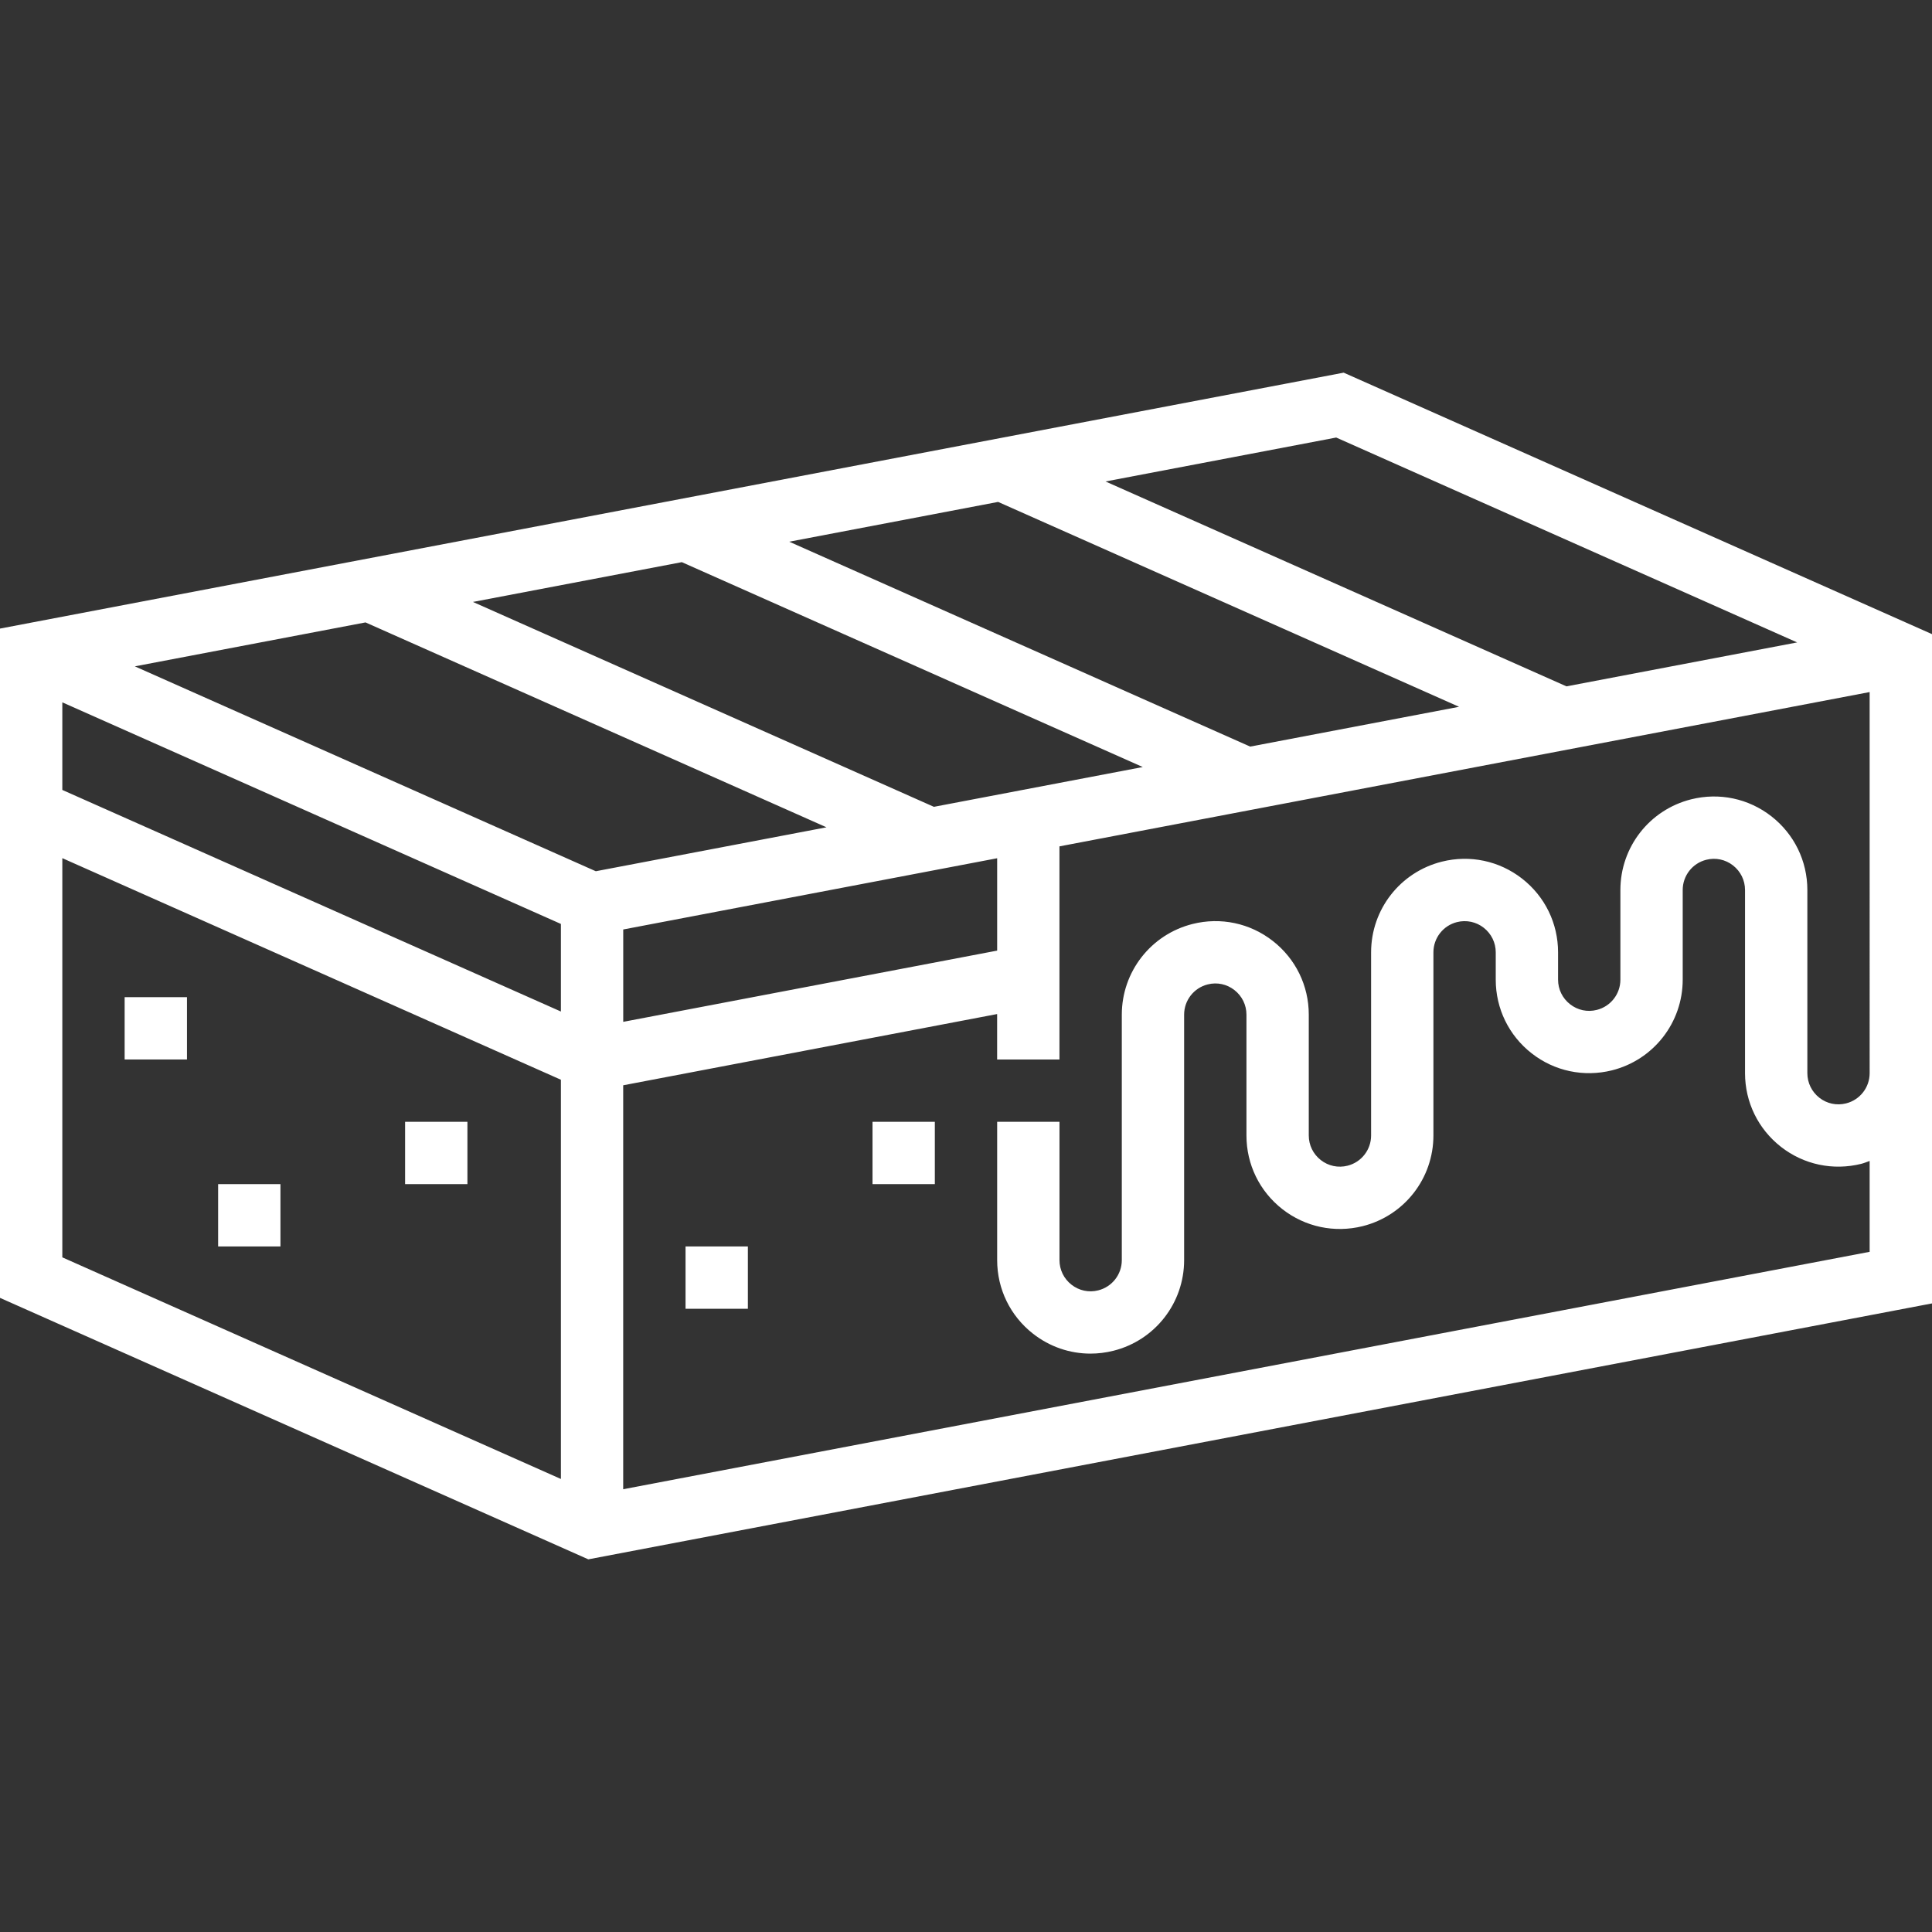 <?xml version="1.0" encoding="iso-8859-1"?>
<!-- Generator: Adobe Illustrator 19.0.0, SVG Export Plug-In . SVG Version: 6.00 Build 0)  -->
<svg xmlns="http://www.w3.org/2000/svg" xmlns:xlink="http://www.w3.org/1999/xlink" version="1.1" id="Capa_1" x="0px" y="0px" viewBox="0 0 496 496" style="enable-background:new 0 0 496 496;" xml:space="preserve" width="512px" height="512px">
<rect x="0" y="0" width="496" height="496" fill="#333333" stroke="none"/>
<g>
	<g>
		<path d="M344.96,95.672L0,161.376V333.2l151.04,67.128L496,334.624V162.8L344.96,95.672z M343.04,112.328l118.344,52.6    l-59.224,11.28l-118.344-52.6L343.04,112.328z M256.24,128.856l118.344,52.6l-53.624,10.216l-118.344-52.6L256.24,128.856z     M175.04,144.32l118.344,52.6l-53.624,10.216l-118.344-52.6L175.04,144.32z M256,220.336v23.712l-96,18.288v-23.712L256,220.336z     M144,379.696L16,322.8V220.312L144,277.2V379.696z M144,259.688L16,202.8v-22.488L144,237.2V259.688z M34.616,171.072    l59.224-11.28l118.344,52.6l-59.224,11.28L34.616,171.072z M479.992,275.512c0,3.672-2.496,6.872-6.056,7.76    c-2.416,0.608-4.92,0.072-6.864-1.456c-1.944-1.528-3.072-3.824-3.072-6.312v-47.016c0-7.44-3.368-14.328-9.224-18.912    c-5.872-4.584-13.4-6.168-20.6-4.368C423.48,207.888,416,217.464,416,228.496v23.016c0,3.672-2.496,6.872-6.056,7.76    c-2.416,0.616-4.912,0.072-6.864-1.456c-1.952-1.528-3.08-3.824-3.08-6.312v-7.016c0-7.44-3.368-14.336-9.224-18.912    c-5.872-4.584-13.392-6.168-20.6-4.368C359.48,223.888,352,233.464,352,244.496v47.016c0,3.672-2.496,6.872-6.056,7.76    c-2.408,0.608-4.92,0.072-6.864-1.456c-1.952-1.528-3.08-3.824-3.08-6.312v-31.016c0-7.44-3.368-14.336-9.224-18.912    c-5.872-4.592-13.392-6.168-20.6-4.368C295.48,239.888,288,249.464,288,260.496v63.016c0,3.672-2.496,6.872-6.056,7.76    c-2.408,0.616-4.92,0.072-6.864-1.456c-1.952-1.528-3.08-3.824-3.08-6.312V288h-16v35.504c0,7.44,3.368,14.336,9.224,18.912    c4.28,3.344,9.44,5.096,14.72,5.096c1.96,0,3.928-0.24,5.88-0.728C296.52,344.112,304,334.536,304,323.504v-63.016    c0-3.672,2.496-6.872,6.056-7.76c2.408-0.616,4.92-0.072,6.864,1.456c1.952,1.528,3.08,3.824,3.08,6.312v31.016    c0,7.44,3.368,14.336,9.224,18.912c5.864,4.576,13.384,6.16,20.6,4.368C360.52,312.112,368,302.536,368,291.504v-47.016    c0-3.672,2.496-6.872,6.056-7.76c2.4-0.6,4.92-0.072,6.864,1.456c1.952,1.528,3.08,3.824,3.08,6.312v7.016    c0,7.44,3.368,14.336,9.224,18.912c5.864,4.584,13.384,6.152,20.6,4.368C424.52,272.112,432,262.536,432,251.504v-23.016    c0-3.672,2.496-6.872,6.056-7.76c2.4-0.608,4.92-0.072,6.864,1.456c1.952,1.528,3.08,3.824,3.08,6.312v47.016    c0,7.44,3.368,14.336,9.224,18.912c5.864,4.584,13.384,6.16,20.6,4.368c0.752-0.192,1.448-0.488,2.168-0.744v23.328l-320,60.952    V278.624l96-18.288V272h16v-54.712l208-39.616V275.512z" fill="#FFFFFF"/>
	</g>
</g>
<g>
	<g>
		<rect x="32" y="256" width="16" height="16" fill="#FFFFFF"/>
	</g>
</g>
<g>
	<g>
		<rect x="56" y="304" width="16" height="16" fill="#FFFFFF"/>
	</g>
</g>
<g>
	<g>
		<rect x="104" y="288" width="16" height="16" fill="#FFFFFF"/>
	</g>
</g>
<g>
	<g>
		<rect x="176" y="320" width="16" height="16" fill="#FFFFFF"/>
	</g>
</g>
<g>
	<g>
		<rect x="224" y="288" width="16" height="16" fill="#FFFFFF"/>
	</g>
</g>
<g>
</g>
<g>
</g>
<g>
</g>
<g>
</g>
<g>
</g>
<g>
</g>
<g>
</g>
<g>
</g>
<g>
</g>
<g>
</g>
<g>
</g>
<g>
</g>
<g>
</g>
<g>
</g>
<g>
</g>
</svg>
